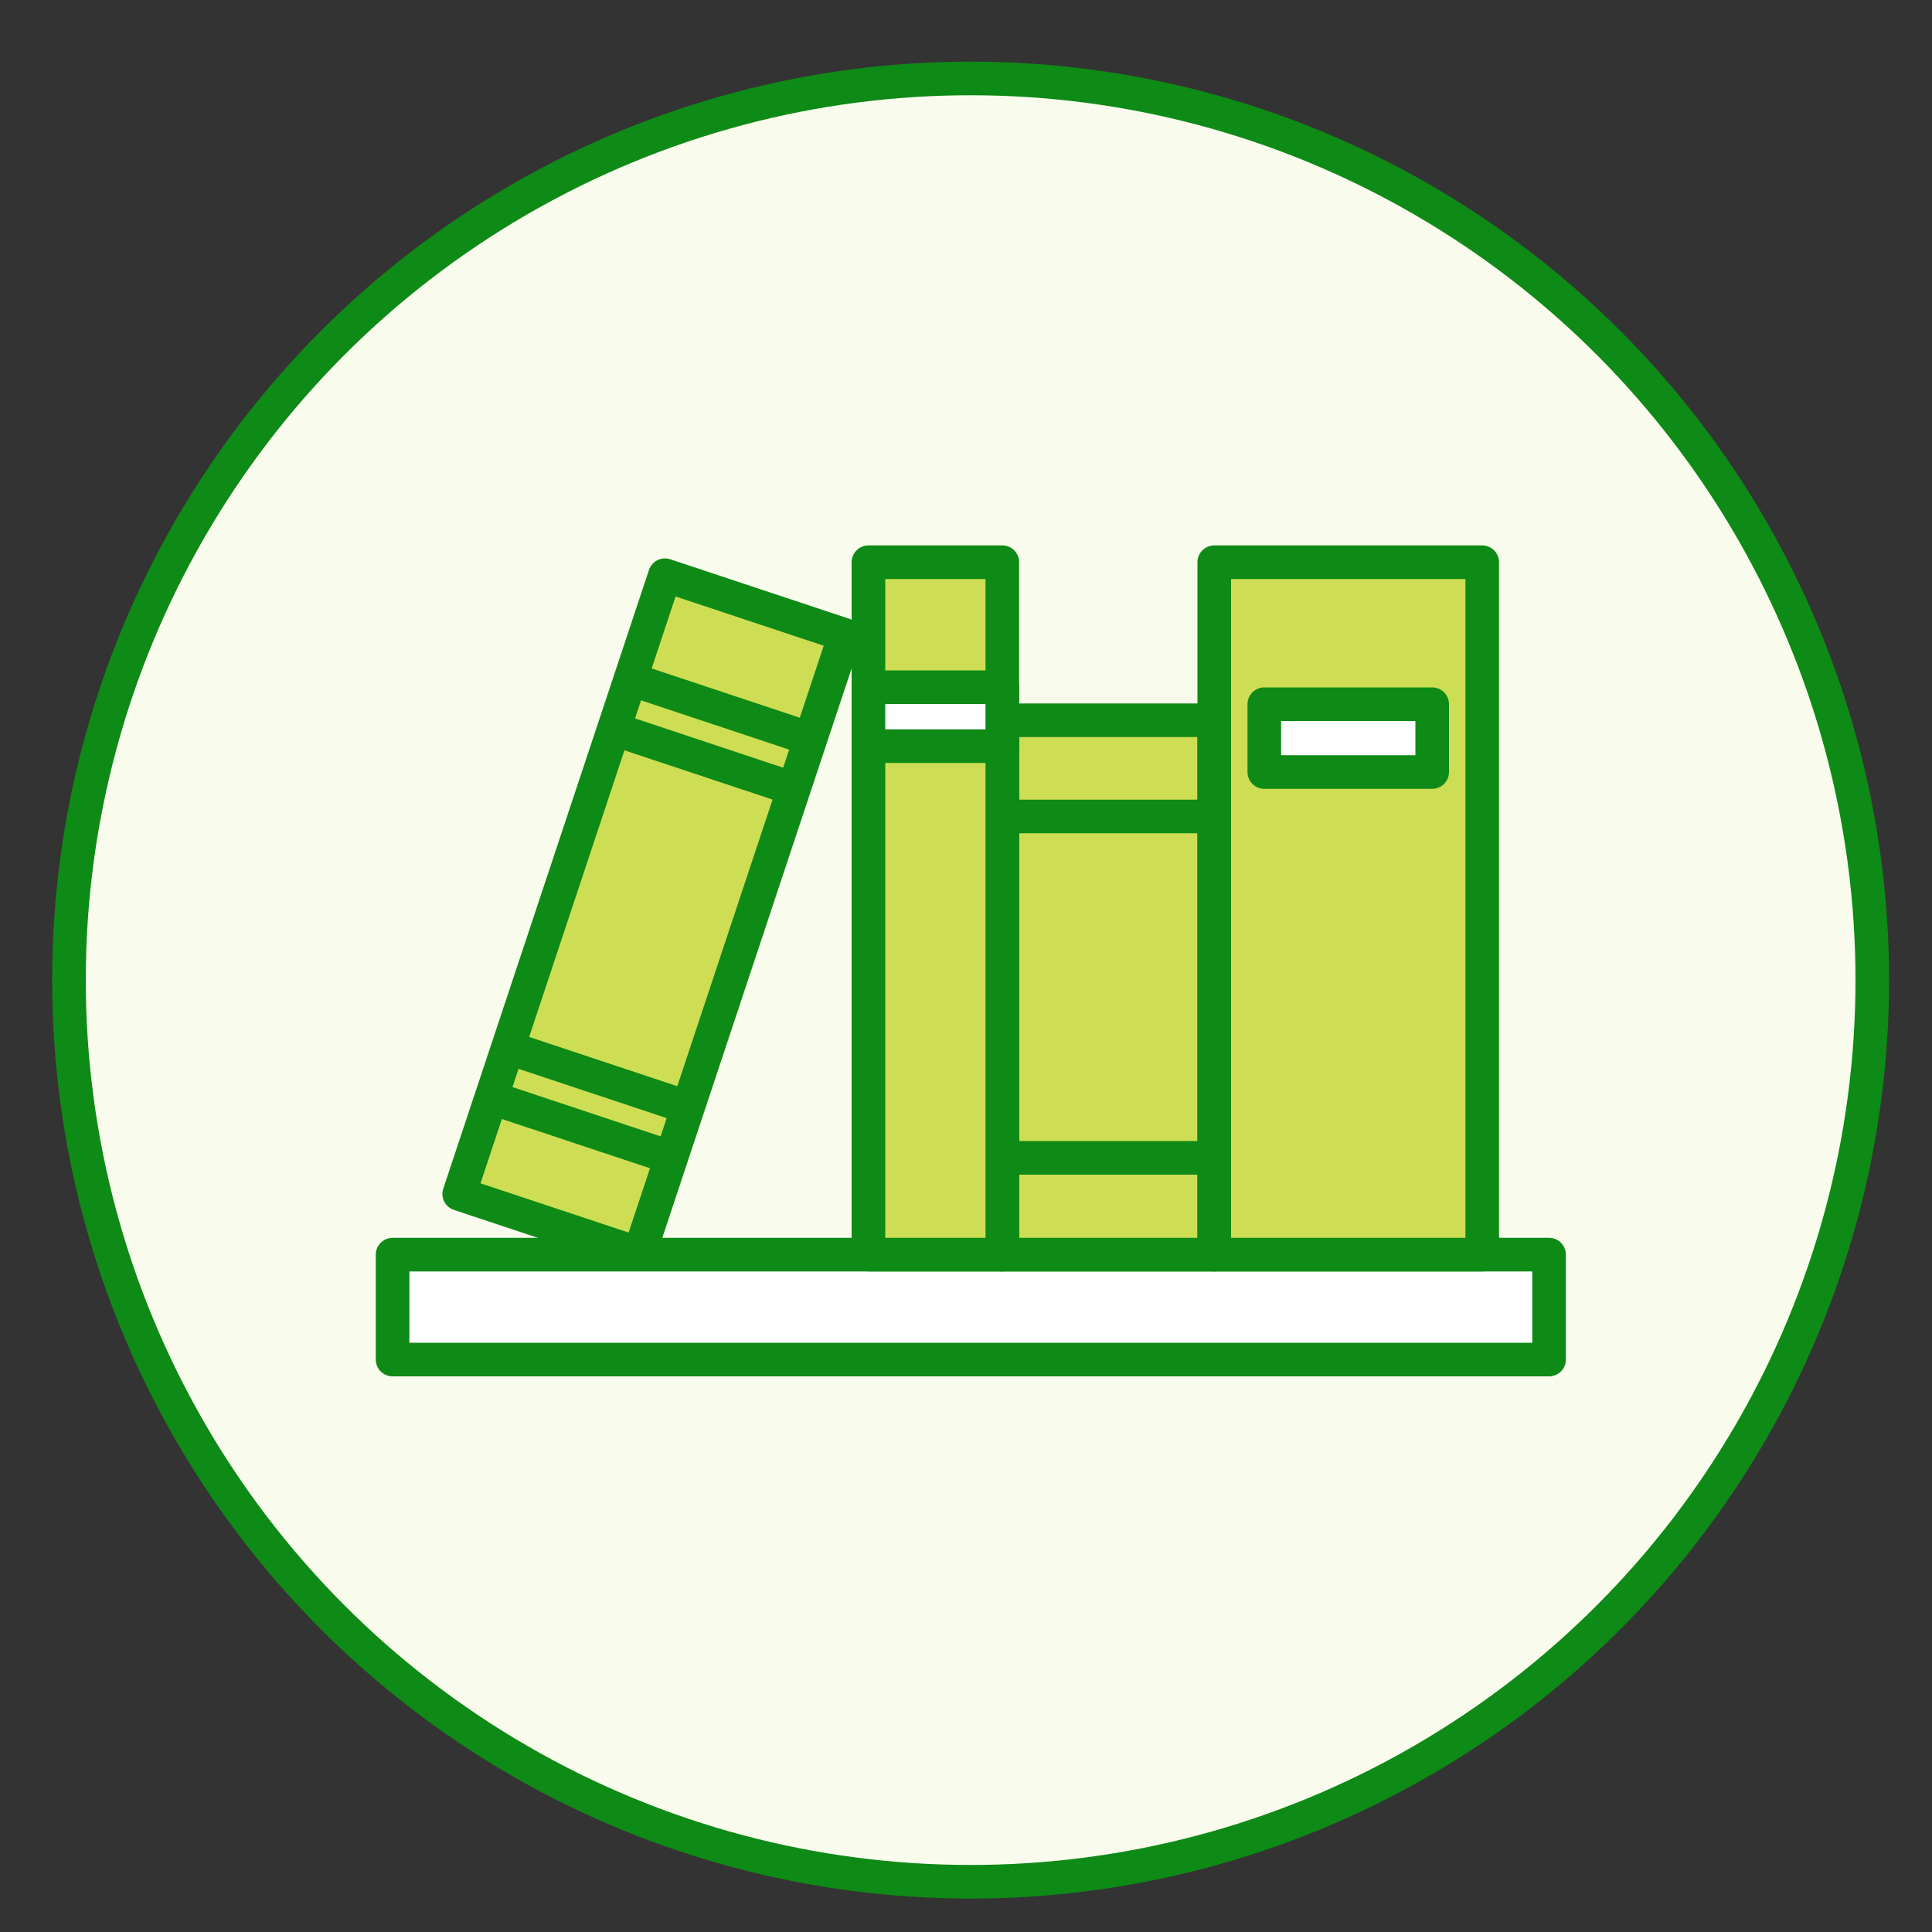 <svg xmlns="http://www.w3.org/2000/svg" viewBox="0 0 100 100"><rect x="0" y="0" width="100" height="100" fill="#333333" stroke="none"/><defs><style>.cls-1{fill:#f9fbed;stroke-miterlimit:10;}.cls-1,.cls-2,.cls-3,.cls-4{stroke:#0e8a16;stroke-width:1.74px;}.cls-2{fill:#fff;}.cls-2,.cls-3,.cls-4{stroke-linejoin:round;}.cls-3{fill:#cdde54;}.cls-4{fill:none;}</style></defs><title>Artboard 2</title><g id="independentReading"><circle class="cls-1" cx="50.24" cy="50.73" r="46.67"/><rect class="cls-2" x="20.32" y="64.94" width="59.86" height="5.43"/><rect class="cls-3" x="62.85" y="29.1" width="13.87" height="35.84"/><rect class="cls-3" x="51.88" y="37.28" width="10.96" height="27.66"/><rect class="cls-2" x="65.44" y="36.45" width="8.69" height="3.51"/><rect class="cls-3" x="44.95" y="29.1" width="6.93" height="35.84"/><rect class="cls-2" x="44.95" y="35.57" width="6.93" height="3.05"/><line class="cls-4" x1="51.88" y1="42.26" x2="62.85" y2="42.26"/><line class="cls-4" x1="51.88" y1="59.93" x2="62.85" y2="59.93"/><rect class="cls-3" x="28.84" y="30.46" width="9.82" height="33.75" transform="translate(16.66 -8.23) rotate(18.39)"/><line class="cls-4" x1="32.33" y1="35.05" x2="41.65" y2="38.15"/><line class="cls-4" x1="31.78" y1="37.74" x2="41.1" y2="40.84"/><line class="cls-4" x1="26.13" y1="54.17" x2="35.45" y2="57.27"/><line class="cls-4" x1="25.58" y1="56.87" x2="34.9" y2="59.97"/></g></svg>
